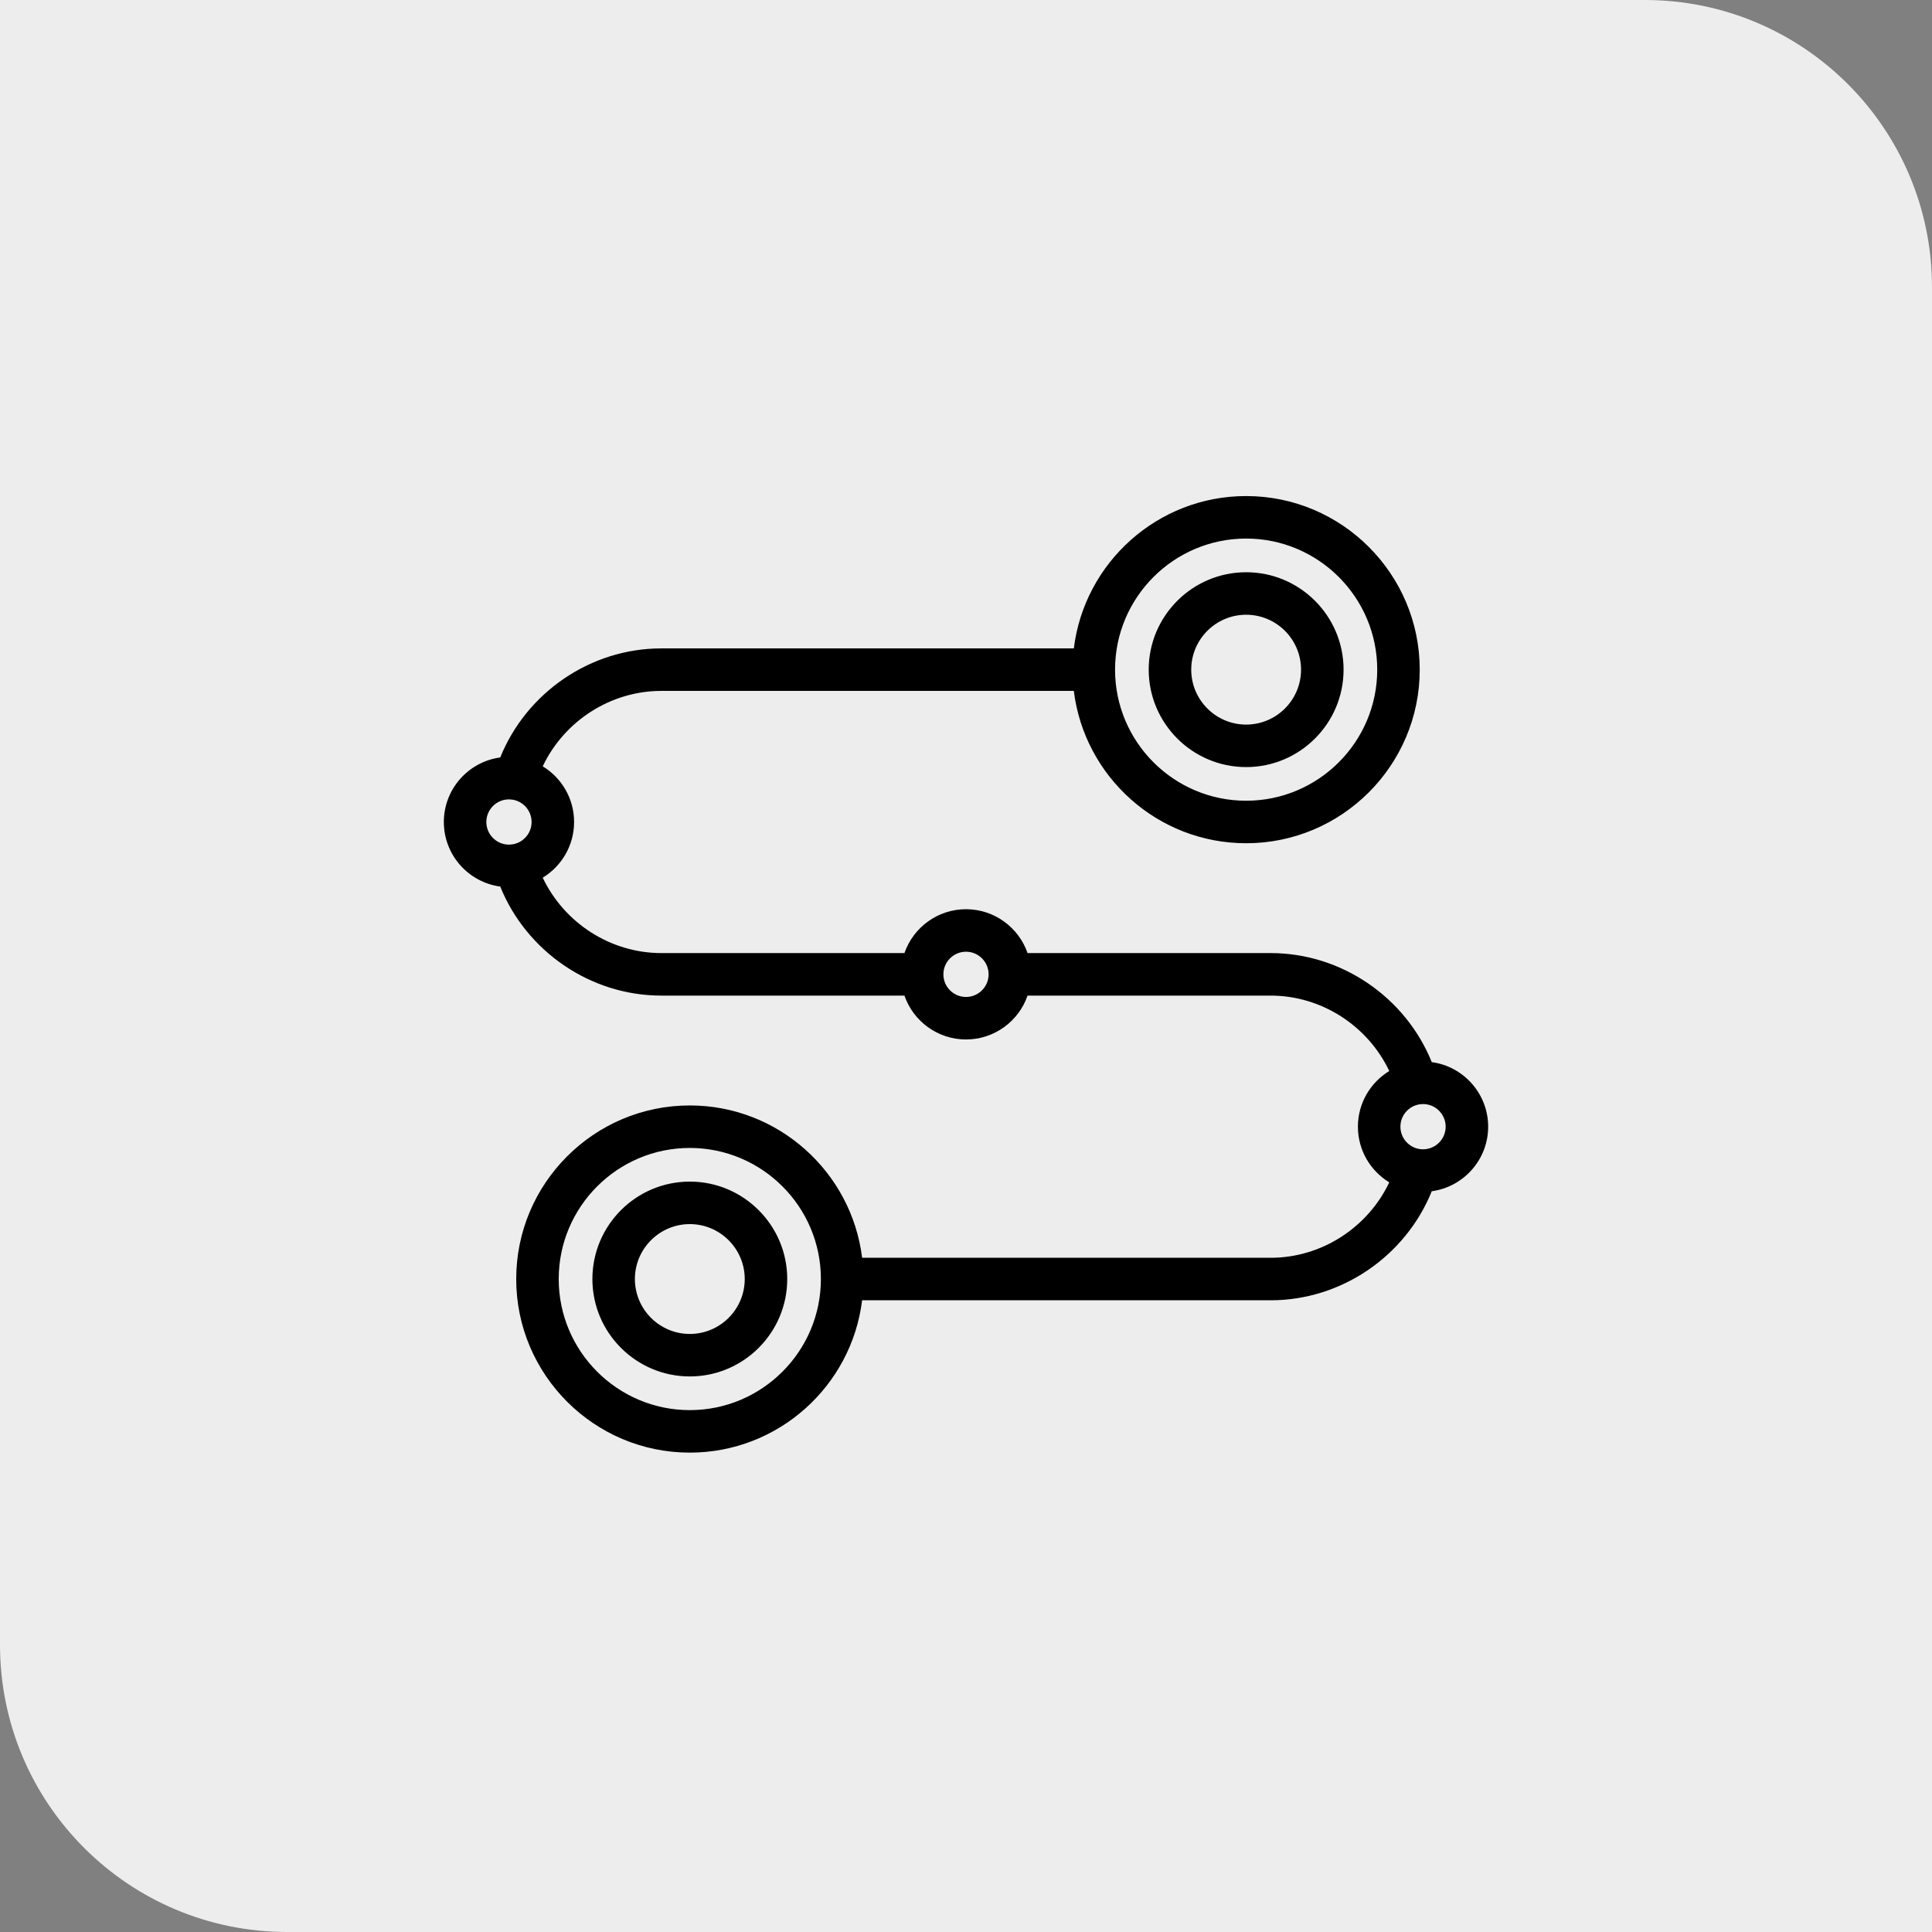 <svg xmlns="http://www.w3.org/2000/svg" width="74" height="74" viewBox="0 0 74 74" fill="none"><rect x="0" y="0" width="74" height="74" fill="#808080" stroke="none"/><path d="M0 0H63C69.075 0 74 4.925 74 11V74H11C4.925 74 0 69.075 0 63V0Z" fill="#EDEDED"></path><path d="M47.73 29.381C49.788 29.381 51.462 27.707 51.462 25.649C51.462 23.592 49.788 21.918 47.73 21.918C45.672 21.918 43.998 23.592 43.998 25.649C43.998 27.707 45.672 29.381 47.73 29.381ZM47.73 23.546C48.89 23.546 49.833 24.489 49.833 25.649C49.833 26.809 48.89 27.753 47.73 27.753C46.57 27.753 45.627 26.809 45.627 25.649C45.627 24.489 46.57 23.546 47.73 23.546ZM26.421 45.258C24.364 45.258 22.69 46.932 22.69 48.99C22.69 51.047 24.364 52.721 26.421 52.721C28.479 52.721 30.153 51.047 30.153 48.99C30.153 46.932 28.479 45.258 26.421 45.258ZM26.421 51.093C25.262 51.093 24.318 50.15 24.318 48.99C24.318 47.83 25.262 46.886 26.421 46.886C27.581 46.886 28.525 47.83 28.525 48.99C28.525 50.15 27.581 51.093 26.421 51.093ZM54.84 40.682C53.835 38.196 51.38 36.505 48.67 36.505H39.358C39.02 35.529 38.09 34.825 37 34.825C35.91 34.825 34.98 35.529 34.642 36.505H25.33C23.383 36.505 21.609 35.349 20.788 33.617C21.508 33.179 21.989 32.387 21.989 31.484C21.989 30.582 21.508 29.79 20.788 29.352C21.609 27.62 23.383 26.463 25.33 26.463H41.13C41.533 29.747 44.339 32.298 47.73 32.298C51.396 32.298 54.379 29.316 54.379 25.649C54.379 21.983 51.396 19 47.73 19C44.339 19 41.533 21.551 41.13 24.835H25.33C22.62 24.835 20.165 26.525 19.16 29.012C17.942 29.176 17 30.222 17 31.485C17 32.747 17.942 33.793 19.16 33.957C20.165 36.444 22.62 38.134 25.33 38.134H34.642C34.98 39.111 35.91 39.814 37 39.814C38.09 39.814 39.02 39.111 39.358 38.134H48.67C50.617 38.134 52.391 39.29 53.212 41.022C52.492 41.461 52.011 42.252 52.011 43.155C52.011 44.057 52.492 44.849 53.212 45.287C52.391 47.019 50.617 48.176 48.67 48.176H33.021C32.618 44.892 29.812 42.341 26.421 42.341C22.755 42.341 19.772 45.324 19.772 48.99C19.772 52.656 22.755 55.639 26.421 55.639C29.812 55.639 32.618 53.088 33.021 49.804H48.67C51.38 49.804 53.835 48.114 54.84 45.627C56.058 45.463 57 44.417 57 43.155C57 41.893 56.058 40.846 54.84 40.682ZM47.73 20.628C50.498 20.628 52.751 22.881 52.751 25.649C52.751 28.418 50.498 30.67 47.73 30.67C44.961 30.67 42.709 28.418 42.709 25.649C42.709 22.881 44.961 20.628 47.73 20.628ZM19.631 32.34L19.611 32.343C19.573 32.348 19.534 32.351 19.494 32.351C19.017 32.351 18.628 31.962 18.628 31.485C18.628 31.007 19.017 30.618 19.494 30.618C19.534 30.618 19.572 30.621 19.61 30.626C19.617 30.627 19.624 30.628 19.631 30.629C20.044 30.695 20.361 31.053 20.361 31.485C20.361 31.916 20.044 32.275 19.631 32.34ZM37 38.186C36.522 38.186 36.134 37.797 36.134 37.32C36.134 36.842 36.522 36.453 37 36.453C37.478 36.453 37.866 36.842 37.866 37.32C37.866 37.797 37.478 38.186 37 38.186ZM26.421 54.011C23.653 54.011 21.4 51.758 21.4 48.99C21.4 46.221 23.653 43.969 26.421 43.969C29.19 43.969 31.442 46.221 31.442 48.99C31.442 51.758 29.19 54.011 26.421 54.011ZM54.505 44.021C54.459 44.021 54.414 44.017 54.368 44.01C53.956 43.944 53.639 43.586 53.639 43.155C53.639 42.723 53.956 42.365 54.369 42.299L54.389 42.296C54.427 42.291 54.466 42.288 54.505 42.288C54.983 42.288 55.372 42.677 55.372 43.155C55.372 43.632 54.983 44.021 54.505 44.021Z" fill="black"></path></svg>